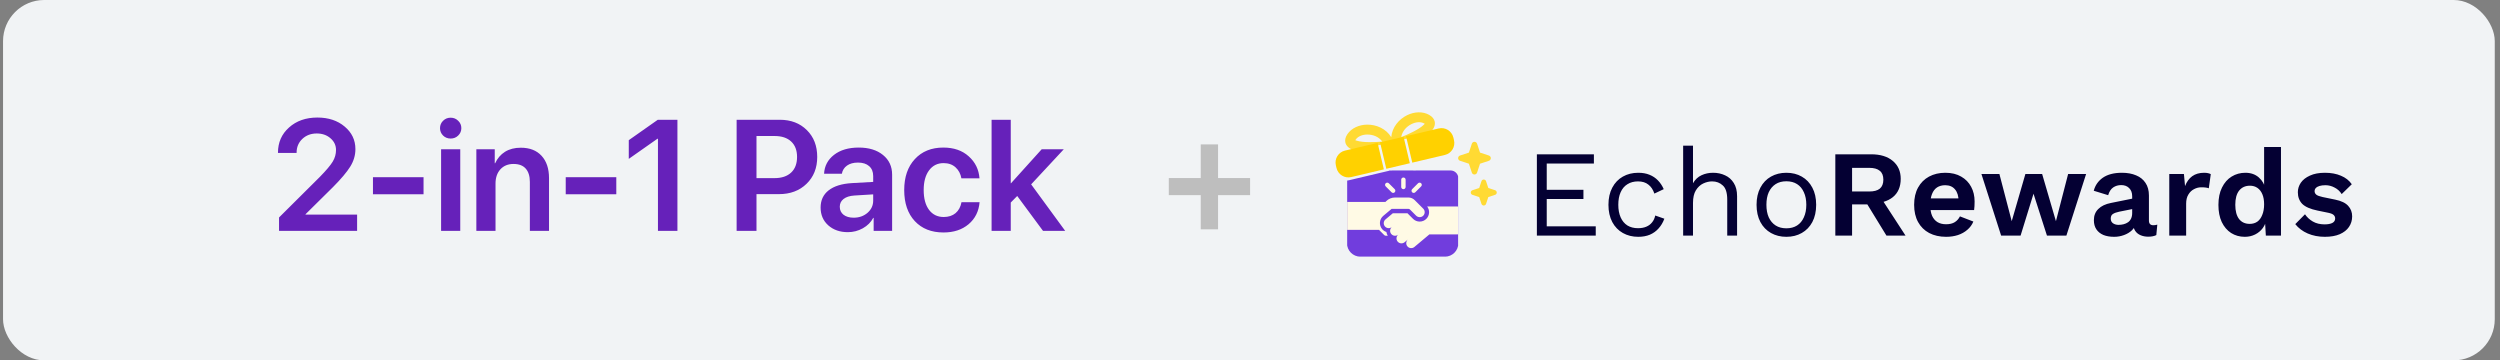 <svg width="444" height="64" viewBox="0 0 444 64" fill="none" xmlns="http://www.w3.org/2000/svg">
<rect x="0" y="0" width="444" height="64" fill="#808080" stroke="none"/>
<rect x="0.541" width="442.528" height="64" rx="7.307" fill="#F7F9FB" fill-opacity="0.95"/>
<g clip-path="url(#clip0_1155_4958)">
<path fill-rule="evenodd" clip-rule="evenodd" d="M262.708 33.386L261.502 33.785C261.326 33.843 261.207 34.008 261.207 34.194C261.207 34.379 261.326 34.544 261.502 34.602L262.708 35.001L263.107 36.207C263.166 36.383 263.33 36.502 263.516 36.502C263.701 36.502 263.866 36.383 263.924 36.207L264.323 35.001L265.529 34.602C265.705 34.544 265.824 34.379 265.824 34.194C265.824 34.008 265.705 33.843 265.529 33.785L264.323 33.386L263.924 32.18C263.866 32.004 263.701 31.885 263.516 31.885C263.33 31.885 263.166 32.004 263.107 32.18L262.708 33.386ZM261.4 25.52L260.883 27.081C260.879 27.093 260.869 27.103 260.857 27.107L259.296 27.624C259.096 27.69 258.961 27.877 258.961 28.088C258.961 28.299 259.096 28.486 259.296 28.553L260.857 29.069C260.869 29.073 260.879 29.083 260.883 29.096L261.4 30.656C261.466 30.856 261.653 30.992 261.864 30.992C262.075 30.992 262.262 30.856 262.329 30.656L262.845 29.096C262.849 29.083 262.859 29.073 262.872 29.069L264.432 28.553C264.632 28.486 264.768 28.299 264.768 28.088C264.768 27.877 264.632 27.69 264.432 27.624L262.872 27.107C262.859 27.103 262.849 27.093 262.845 27.081L262.329 25.52C262.262 25.32 262.075 25.185 261.864 25.185C261.653 25.185 261.466 25.32 261.4 25.52Z" fill="#FFDA33"/>
<g clip-path="url(#clip1_1155_4958)">
<path fill-rule="evenodd" clip-rule="evenodd" d="M246.674 30.335L239.531 32.023C239.428 32.047 239.326 32.065 239.225 32.077V43.203C239.225 44.518 240.292 45.585 241.606 45.585H246.782V45.575H247.229V45.585H250.997V45.575H251.444V45.585H256.62C257.934 45.585 259.002 44.518 259.002 43.203V31.661C259.002 30.893 258.379 30.271 257.611 30.271H251.444V30.282H250.997V30.271H247.229V30.282H246.836C246.776 30.282 246.72 30.302 246.674 30.335Z" fill="#713DDD"/>
<path fill-rule="evenodd" clip-rule="evenodd" d="M249.247 33.599C249.463 33.599 249.639 33.423 249.639 33.207V31.914C249.639 31.698 249.463 31.523 249.247 31.523C249.031 31.523 248.856 31.698 248.856 31.914V33.207C248.856 33.423 249.031 33.599 249.247 33.599ZM251.075 34.264C251.175 34.264 251.275 34.225 251.352 34.149L252.396 33.105C252.549 32.952 252.549 32.704 252.396 32.551C252.243 32.398 251.995 32.398 251.842 32.551L250.798 33.595C250.645 33.748 250.645 33.996 250.798 34.149C250.875 34.225 250.975 34.264 251.075 34.264ZM247.422 34.264C247.322 34.264 247.222 34.225 247.145 34.149L246.101 33.105C245.948 32.952 245.948 32.704 246.101 32.551C246.254 32.398 246.502 32.398 246.655 32.551L247.699 33.595C247.852 33.748 247.852 33.996 247.699 34.149C247.623 34.225 247.522 34.264 247.422 34.264ZM252.764 37.056L251.244 35.536C250.951 35.242 250.552 35.077 250.137 35.077H247.76C247.167 35.077 246.61 35.308 246.191 35.727L246.066 35.852L246.058 35.86H239.237C239.021 35.86 238.846 36.035 238.846 36.252V40.428C238.846 40.644 239.021 40.819 239.237 40.819H244.909L245.839 41.749C245.912 41.822 246.012 41.864 246.115 41.864H246.47C246.339 41.66 246.254 41.434 246.221 41.196C245.928 41.101 245.665 40.925 245.462 40.683C244.872 39.98 244.964 38.929 245.667 38.339L247.155 37.09H250.127C250.23 37.09 250.33 37.132 250.403 37.205L251.497 38.298C251.848 38.649 252.43 38.657 252.775 38.3C253.11 37.953 253.107 37.398 252.764 37.056ZM258.845 36.67C259.061 36.67 259.236 36.845 259.236 37.061L259.236 41.238C259.237 41.454 259.061 41.629 258.845 41.629H253.856L251.196 43.861C250.824 44.173 250.268 44.125 249.955 43.752C249.643 43.38 249.691 42.824 250.064 42.511L249.464 43.014C249.091 43.327 248.536 43.279 248.223 42.906C247.91 42.533 247.959 41.978 248.332 41.665C247.959 41.978 247.403 41.929 247.091 41.556C246.778 41.184 246.826 40.628 247.199 40.315C246.826 40.628 246.271 40.579 245.958 40.207C245.645 39.834 245.694 39.278 246.067 38.965L247.06 38.132L247.367 37.874H249.965L250.956 38.865C251.271 39.18 251.691 39.354 252.137 39.354C252.584 39.354 253.003 39.18 253.318 38.865C253.916 38.267 253.965 37.324 253.464 36.67H258.845Z" fill="#FFFAE5"/>
</g>
<path fill-rule="evenodd" clip-rule="evenodd" d="M247.086 24.364C246.158 22.849 244.431 22.111 242.788 22.134C241.363 22.154 240.029 22.753 239.302 23.821C238.905 24.404 238.847 24.907 238.938 25.31C239.068 25.889 239.57 26.395 240.429 26.665C240.52 26.694 240.615 26.72 240.715 26.744C240.749 26.752 240.785 26.752 240.819 26.744L253.756 23.686C253.79 23.678 253.822 23.662 253.849 23.64C253.927 23.573 254.001 23.507 254.069 23.441C254.716 22.815 254.939 22.138 254.796 21.561C254.697 21.161 254.42 20.738 253.803 20.393C252.675 19.764 251.214 19.825 249.931 20.445C248.452 21.16 247.238 22.593 247.086 24.364ZM245.494 25.148C244.881 24.278 243.812 23.879 242.813 23.893C241.985 23.905 241.18 24.19 240.757 24.811C240.736 24.842 240.717 24.872 240.701 24.901C240.774 24.932 240.863 24.957 240.957 24.986C242.117 25.351 244.192 25.256 245.494 25.148ZM253.036 21.985C253.009 21.966 252.979 21.948 252.946 21.93C252.29 21.564 251.443 21.669 250.697 22.03C249.797 22.465 249.02 23.3 248.861 24.352C250.073 23.866 251.972 23.022 252.846 22.176C252.917 22.108 252.985 22.046 253.036 21.985Z" fill="#FFDA33"/>
<path fill-rule="evenodd" clip-rule="evenodd" d="M244.66 25.376L238.867 26.746C237.698 27.022 236.974 28.195 237.25 29.363L237.361 29.833C237.637 31.001 238.81 31.726 239.978 31.45L245.772 30.08L244.66 25.376ZM250.386 28.99L246.207 29.977L245.095 25.273L249.274 24.286L250.386 28.99ZM249.71 24.183L250.821 28.887L256.615 27.517C257.783 27.241 258.507 26.069 258.231 24.9L258.12 24.43C257.844 23.262 256.671 22.538 255.503 22.814L249.71 24.183Z" fill="#FFD100"/>
</g>
<path d="M272.95 41.839V27.404H283.076V29.044H274.7V33.703H281.217V35.343H274.7V40.199H283.404V41.839H272.95ZM290.953 30.684C291.711 30.684 292.375 30.801 292.943 31.035C293.527 31.268 294.03 31.603 294.452 32.041C294.875 32.478 295.218 32.996 295.48 33.593L293.818 34.381C293.585 33.681 293.228 33.149 292.747 32.784C292.28 32.405 291.668 32.215 290.909 32.215C290.18 32.215 289.553 32.383 289.028 32.719C288.504 33.039 288.103 33.513 287.826 34.14C287.548 34.753 287.41 35.496 287.41 36.371C287.41 37.231 287.548 37.975 287.826 38.602C288.103 39.229 288.504 39.71 289.028 40.045C289.553 40.366 290.18 40.527 290.909 40.527C291.478 40.527 291.966 40.439 292.375 40.264C292.798 40.089 293.14 39.834 293.403 39.499C293.68 39.163 293.869 38.755 293.971 38.274L295.59 38.843C295.342 39.513 294.999 40.089 294.562 40.57C294.139 41.051 293.621 41.423 293.009 41.686C292.411 41.934 291.726 42.058 290.953 42.058C289.932 42.058 289.021 41.832 288.219 41.38C287.417 40.928 286.79 40.279 286.338 39.433C285.886 38.573 285.66 37.552 285.66 36.371C285.66 35.19 285.886 34.177 286.338 33.331C286.79 32.471 287.417 31.814 288.219 31.363C289.021 30.91 289.932 30.684 290.953 30.684ZM298.927 41.839V25.873H300.676V32.544C301.056 31.887 301.559 31.414 302.186 31.122C302.812 30.83 303.498 30.684 304.241 30.684C305.029 30.684 305.743 30.838 306.385 31.144C307.026 31.435 307.537 31.887 307.916 32.5C308.309 33.112 308.506 33.892 308.506 34.84V41.839H306.757V35.453C306.757 34.242 306.494 33.404 305.969 32.937C305.459 32.456 304.825 32.215 304.066 32.215C303.542 32.215 303.017 32.34 302.492 32.587C301.967 32.835 301.529 33.243 301.179 33.812C300.844 34.366 300.676 35.11 300.676 36.043V41.839H298.927ZM317.258 30.684C318.293 30.684 319.204 30.91 319.992 31.363C320.794 31.814 321.421 32.471 321.873 33.331C322.325 34.177 322.551 35.19 322.551 36.371C322.551 37.552 322.325 38.573 321.873 39.433C321.421 40.279 320.794 40.928 319.992 41.38C319.204 41.832 318.293 42.058 317.258 42.058C316.237 42.058 315.326 41.832 314.524 41.38C313.722 40.928 313.095 40.279 312.643 39.433C312.191 38.573 311.965 37.552 311.965 36.371C311.965 35.19 312.191 34.177 312.643 33.331C313.095 32.471 313.722 31.814 314.524 31.363C315.326 30.91 316.237 30.684 317.258 30.684ZM317.258 32.194C316.514 32.194 315.88 32.361 315.355 32.697C314.83 33.032 314.422 33.513 314.13 34.14C313.853 34.753 313.715 35.496 313.715 36.371C313.715 37.231 313.853 37.975 314.13 38.602C314.422 39.229 314.83 39.71 315.355 40.045C315.88 40.381 316.514 40.548 317.258 40.548C318.002 40.548 318.636 40.381 319.161 40.045C319.686 39.71 320.087 39.229 320.364 38.602C320.655 37.975 320.801 37.231 320.801 36.371C320.801 35.496 320.655 34.753 320.364 34.14C320.087 33.513 319.686 33.032 319.161 32.697C318.636 32.361 318.002 32.194 317.258 32.194ZM332.319 27.404C333.952 27.404 335.235 27.797 336.168 28.585C337.101 29.372 337.568 30.429 337.568 31.756C337.568 33.171 337.101 34.257 336.168 35.015C335.235 35.759 333.959 36.13 332.341 36.13L332.034 36.305H328.929V41.839H325.954V27.404H332.319ZM331.969 34.009C332.814 34.009 333.441 33.841 333.85 33.506C334.272 33.156 334.484 32.624 334.484 31.909C334.484 31.195 334.272 30.67 333.85 30.335C333.441 29.985 332.814 29.81 331.969 29.81H328.929V34.009H331.969ZM333.74 34.643L338.421 41.839H335.031L331.159 35.518L333.74 34.643ZM345.637 42.058C344.485 42.058 343.479 41.832 342.618 41.38C341.773 40.928 341.116 40.279 340.65 39.433C340.183 38.587 339.95 37.567 339.95 36.371C339.95 35.175 340.183 34.155 340.65 33.309C341.116 32.463 341.765 31.814 342.596 31.363C343.442 30.91 344.404 30.684 345.483 30.684C346.592 30.684 347.532 30.91 348.305 31.363C349.078 31.8 349.668 32.405 350.076 33.178C350.485 33.936 350.689 34.804 350.689 35.781C350.689 36.072 350.681 36.349 350.667 36.612C350.652 36.874 350.63 37.107 350.601 37.312H341.875V35.234H349.289L347.846 35.759C347.846 34.84 347.634 34.133 347.211 33.637C346.803 33.141 346.22 32.894 345.462 32.894C344.907 32.894 344.426 33.025 344.018 33.287C343.624 33.55 343.325 33.943 343.121 34.468C342.917 34.979 342.815 35.627 342.815 36.415C342.815 37.188 342.924 37.829 343.143 38.34C343.376 38.835 343.697 39.207 344.106 39.455C344.528 39.703 345.031 39.827 345.615 39.827C346.256 39.827 346.774 39.703 347.167 39.455C347.561 39.207 347.867 38.864 348.086 38.427L350.47 39.346C350.237 39.914 349.88 40.403 349.398 40.811C348.932 41.219 348.37 41.533 347.714 41.751C347.073 41.956 346.38 42.058 345.637 42.058ZM367.298 30.903H370.492L366.992 41.839H363.537L361.153 34.403L358.856 41.839H355.4L351.901 30.903H355.094L357.281 39.28L359.709 30.903H362.684L365.133 39.28L367.298 30.903ZM378.675 34.862C378.675 34.235 378.493 33.746 378.128 33.397C377.778 33.047 377.312 32.872 376.729 32.872C376.189 32.872 375.715 33.01 375.307 33.287C374.899 33.564 374.6 34.023 374.41 34.665L371.851 33.878C372.099 32.915 372.639 32.143 373.47 31.559C374.315 30.976 375.445 30.684 376.86 30.684C377.822 30.684 378.66 30.838 379.375 31.144C380.089 31.435 380.643 31.88 381.037 32.478C381.445 33.076 381.65 33.827 381.65 34.731V39.171C381.65 39.725 381.912 40.002 382.437 40.002C382.685 40.002 382.918 39.965 383.137 39.892L382.962 41.751C382.583 41.941 382.109 42.036 381.54 42.036C381.03 42.036 380.571 41.948 380.162 41.773C379.754 41.598 379.433 41.336 379.2 40.986C378.967 40.621 378.85 40.169 378.85 39.63V39.542L379.375 39.455C379.287 40.009 379.047 40.483 378.653 40.877C378.26 41.256 377.778 41.547 377.21 41.751C376.656 41.956 376.08 42.058 375.482 42.058C374.738 42.058 374.097 41.948 373.557 41.73C373.018 41.496 372.602 41.161 372.311 40.723C372.019 40.286 371.873 39.746 371.873 39.105C371.873 38.288 372.136 37.625 372.66 37.115C373.185 36.59 373.936 36.233 374.913 36.043L379.025 35.212L379.003 37.071L376.379 37.596C375.883 37.698 375.504 37.836 375.241 38.011C374.993 38.172 374.869 38.441 374.869 38.821C374.869 39.185 375.001 39.462 375.263 39.652C375.54 39.841 375.868 39.936 376.247 39.936C376.554 39.936 376.852 39.9 377.144 39.827C377.436 39.754 377.698 39.637 377.931 39.477C378.165 39.316 378.347 39.098 378.478 38.821C378.609 38.544 378.675 38.208 378.675 37.815V34.862ZM385.263 41.839V30.903H387.866L388.063 33.047C388.354 32.288 388.777 31.705 389.331 31.297C389.9 30.889 390.607 30.684 391.453 30.684C391.701 30.684 391.927 30.706 392.131 30.75C392.335 30.794 392.502 30.852 392.634 30.925L392.284 33.44C392.138 33.382 391.956 33.338 391.737 33.309C391.533 33.28 391.263 33.265 390.928 33.265C390.49 33.265 390.067 33.375 389.659 33.593C389.251 33.797 388.916 34.118 388.653 34.556C388.391 34.979 388.259 35.518 388.259 36.174V41.839H385.263ZM398.673 42.058C397.769 42.058 396.959 41.832 396.245 41.38C395.545 40.928 394.991 40.279 394.583 39.433C394.189 38.587 393.992 37.574 393.992 36.393C393.992 35.183 394.204 34.155 394.626 33.309C395.049 32.449 395.618 31.8 396.332 31.363C397.061 30.91 397.878 30.684 398.782 30.684C399.744 30.684 400.539 30.962 401.166 31.516C401.793 32.07 402.201 32.784 402.391 33.659L402.106 34.009V26.113H405.103V41.839H402.413L402.216 38.514L402.588 38.689C402.485 39.375 402.252 39.972 401.888 40.483C401.523 40.979 401.064 41.365 400.51 41.642C399.956 41.919 399.343 42.058 398.673 42.058ZM399.547 39.761C400.072 39.761 400.524 39.63 400.903 39.367C401.283 39.09 401.574 38.689 401.778 38.164C401.997 37.64 402.106 37.013 402.106 36.284C402.106 35.584 402.004 34.993 401.8 34.512C401.596 34.016 401.304 33.637 400.925 33.375C400.546 33.112 400.101 32.981 399.591 32.981C398.775 32.981 398.133 33.273 397.666 33.856C397.214 34.425 396.988 35.263 396.988 36.371C396.988 37.479 397.214 38.325 397.666 38.908C398.119 39.477 398.745 39.761 399.547 39.761ZM412.888 42.058C411.78 42.058 410.766 41.861 409.848 41.467C408.944 41.073 408.207 40.519 407.639 39.805L409.367 38.055C409.717 38.58 410.183 39.01 410.766 39.346C411.35 39.681 412.042 39.849 412.844 39.849C413.413 39.849 413.865 39.768 414.2 39.608C414.55 39.433 414.725 39.163 414.725 38.799C414.725 38.566 414.645 38.369 414.484 38.208C414.324 38.033 414.003 37.895 413.522 37.793L411.597 37.399C410.329 37.136 409.425 36.743 408.885 36.218C408.361 35.678 408.098 34.986 408.098 34.14C408.098 33.542 408.273 32.981 408.623 32.456C408.987 31.931 409.527 31.508 410.241 31.188C410.956 30.852 411.845 30.684 412.91 30.684C414.003 30.684 414.951 30.86 415.753 31.209C416.57 31.545 417.211 32.048 417.678 32.719L415.884 34.468C415.563 33.958 415.141 33.572 414.616 33.309C414.105 33.032 413.566 32.894 412.997 32.894C412.589 32.894 412.239 32.937 411.947 33.025C411.656 33.112 411.437 33.236 411.291 33.397C411.145 33.542 411.073 33.732 411.073 33.965C411.073 34.199 411.175 34.403 411.379 34.578C411.583 34.738 411.955 34.877 412.494 34.993L414.725 35.453C415.804 35.671 416.577 36.043 417.043 36.568C417.51 37.078 417.743 37.698 417.743 38.427C417.743 39.127 417.554 39.754 417.175 40.308C416.81 40.847 416.263 41.278 415.534 41.598C414.82 41.904 413.938 42.058 412.888 42.058Z" fill="#040033"/>
<path d="M49.367 27.123C49.367 25.3 50.023 23.805 51.336 22.639C52.648 21.463 54.325 20.875 56.367 20.875C58.327 20.875 59.94 21.408 61.207 22.475C62.483 23.541 63.121 24.876 63.121 26.48C63.121 27.583 62.811 28.627 62.191 29.611C61.581 30.587 60.565 31.79 59.143 33.221L54.262 38.047V38.115H63.422V41H49.559V38.621L56.818 31.402C57.94 30.254 58.696 29.356 59.088 28.709C59.48 28.062 59.676 27.369 59.676 26.631C59.676 25.811 59.348 25.118 58.691 24.553C58.044 23.988 57.233 23.705 56.258 23.705C55.228 23.705 54.371 24.029 53.688 24.676C53.013 25.323 52.676 26.134 52.676 27.109V27.164H49.367V27.123ZM75.221 34.506H66.238V31.471H75.221V34.506ZM78.338 41V26.508H81.742V41H78.338ZM81.373 24.074C81.008 24.43 80.562 24.607 80.033 24.607C79.505 24.607 79.058 24.43 78.693 24.074C78.329 23.71 78.147 23.272 78.147 22.762C78.147 22.242 78.329 21.805 78.693 21.449C79.058 21.085 79.505 20.902 80.033 20.902C80.562 20.902 81.008 21.085 81.373 21.449C81.747 21.805 81.934 22.242 81.934 22.762C81.934 23.272 81.747 23.71 81.373 24.074ZM84.6 41V26.508H87.867V28.996H87.936C88.337 28.121 88.92 27.442 89.686 26.959C90.46 26.476 91.394 26.234 92.488 26.234C94.074 26.234 95.305 26.713 96.18 27.67C97.064 28.627 97.506 29.949 97.506 31.635V41H94.102V32.318C94.102 31.279 93.856 30.486 93.363 29.939C92.88 29.393 92.16 29.119 91.203 29.119C90.228 29.119 89.449 29.438 88.865 30.076C88.291 30.714 88.004 31.557 88.004 32.605V41H84.6ZM109.455 34.506H100.473V31.471H109.455V34.506ZM116.852 41V24.635H116.77L111.67 28.217V24.895L116.824 21.271H120.311V41H116.852ZM130.824 21.271H138.494C140.463 21.271 142.062 21.882 143.293 23.104C144.523 24.316 145.139 25.906 145.139 27.875C145.139 29.835 144.505 31.425 143.238 32.647C141.98 33.868 140.349 34.478 138.344 34.478H134.352V41H130.824V21.271ZM134.352 24.156V31.635H137.551C138.818 31.635 139.802 31.307 140.504 30.65C141.206 29.994 141.557 29.069 141.557 27.875C141.557 26.69 141.206 25.774 140.504 25.127C139.811 24.48 138.831 24.156 137.564 24.156H134.352ZM151.605 38.662C152.581 38.662 153.401 38.375 154.066 37.801C154.741 37.217 155.078 36.493 155.078 35.627V34.52L151.729 34.725C150.908 34.779 150.27 34.984 149.814 35.34C149.368 35.686 149.145 36.147 149.145 36.721C149.145 37.313 149.368 37.787 149.814 38.143C150.27 38.489 150.867 38.662 151.605 38.662ZM150.58 41.232C149.167 41.232 148.005 40.827 147.094 40.016C146.191 39.204 145.74 38.152 145.74 36.857C145.74 35.572 146.214 34.556 147.162 33.809C148.119 33.061 149.482 32.633 151.25 32.523L155.078 32.305V31.266C155.078 30.509 154.837 29.921 154.354 29.502C153.88 29.083 153.219 28.873 152.371 28.873C151.578 28.873 150.931 29.051 150.43 29.406C149.928 29.762 149.623 30.245 149.514 30.855H146.355C146.428 29.479 147.016 28.363 148.119 27.506C149.231 26.64 150.694 26.207 152.508 26.207C154.303 26.207 155.739 26.645 156.814 27.52C157.899 28.395 158.441 29.561 158.441 31.02V41H155.16V38.69H155.092C154.682 39.464 154.062 40.084 153.232 40.549C152.403 41.005 151.519 41.232 150.58 41.232ZM173.959 31.676H170.746C170.6 30.865 170.254 30.213 169.707 29.721C169.16 29.219 168.449 28.969 167.574 28.969C166.499 28.969 165.642 29.397 165.004 30.254C164.366 31.102 164.047 32.268 164.047 33.754C164.047 35.258 164.366 36.434 165.004 37.281C165.642 38.12 166.508 38.539 167.602 38.539C168.458 38.539 169.16 38.311 169.707 37.855C170.254 37.391 170.605 36.743 170.76 35.914H173.973C173.836 37.536 173.184 38.84 172.018 39.824C170.86 40.8 169.374 41.287 167.561 41.287C165.428 41.287 163.732 40.617 162.475 39.277C161.217 37.928 160.588 36.087 160.588 33.754C160.588 31.448 161.217 29.616 162.475 28.258C163.732 26.891 165.419 26.207 167.533 26.207C169.393 26.207 170.896 26.727 172.045 27.766C173.202 28.796 173.84 30.099 173.959 31.676ZM179.551 32.551L185.006 26.508H188.93L183.133 32.742L189.176 41H185.238L180.658 34.807L179.51 35.969V41H176.105V21.271H179.51V32.551H179.551Z" fill="#6621BA"/>
<path d="M216.328 34.656V40.727H213.252V34.656H207.578V31.621H213.252V25.646H216.328V31.621H222.016V34.656H216.328Z" fill="#BEBEBE"/>
<defs>
<clipPath id="clip0_1155_4958">
<rect width="28.901" height="31.245" fill="white" transform="translate(237 18.216)"/>
</clipPath>
<clipPath id="clip1_1155_4958">
<rect width="19.701" height="16.671" fill="white" transform="translate(239.258 28.905)"/>
</clipPath>
</defs>
</svg>
